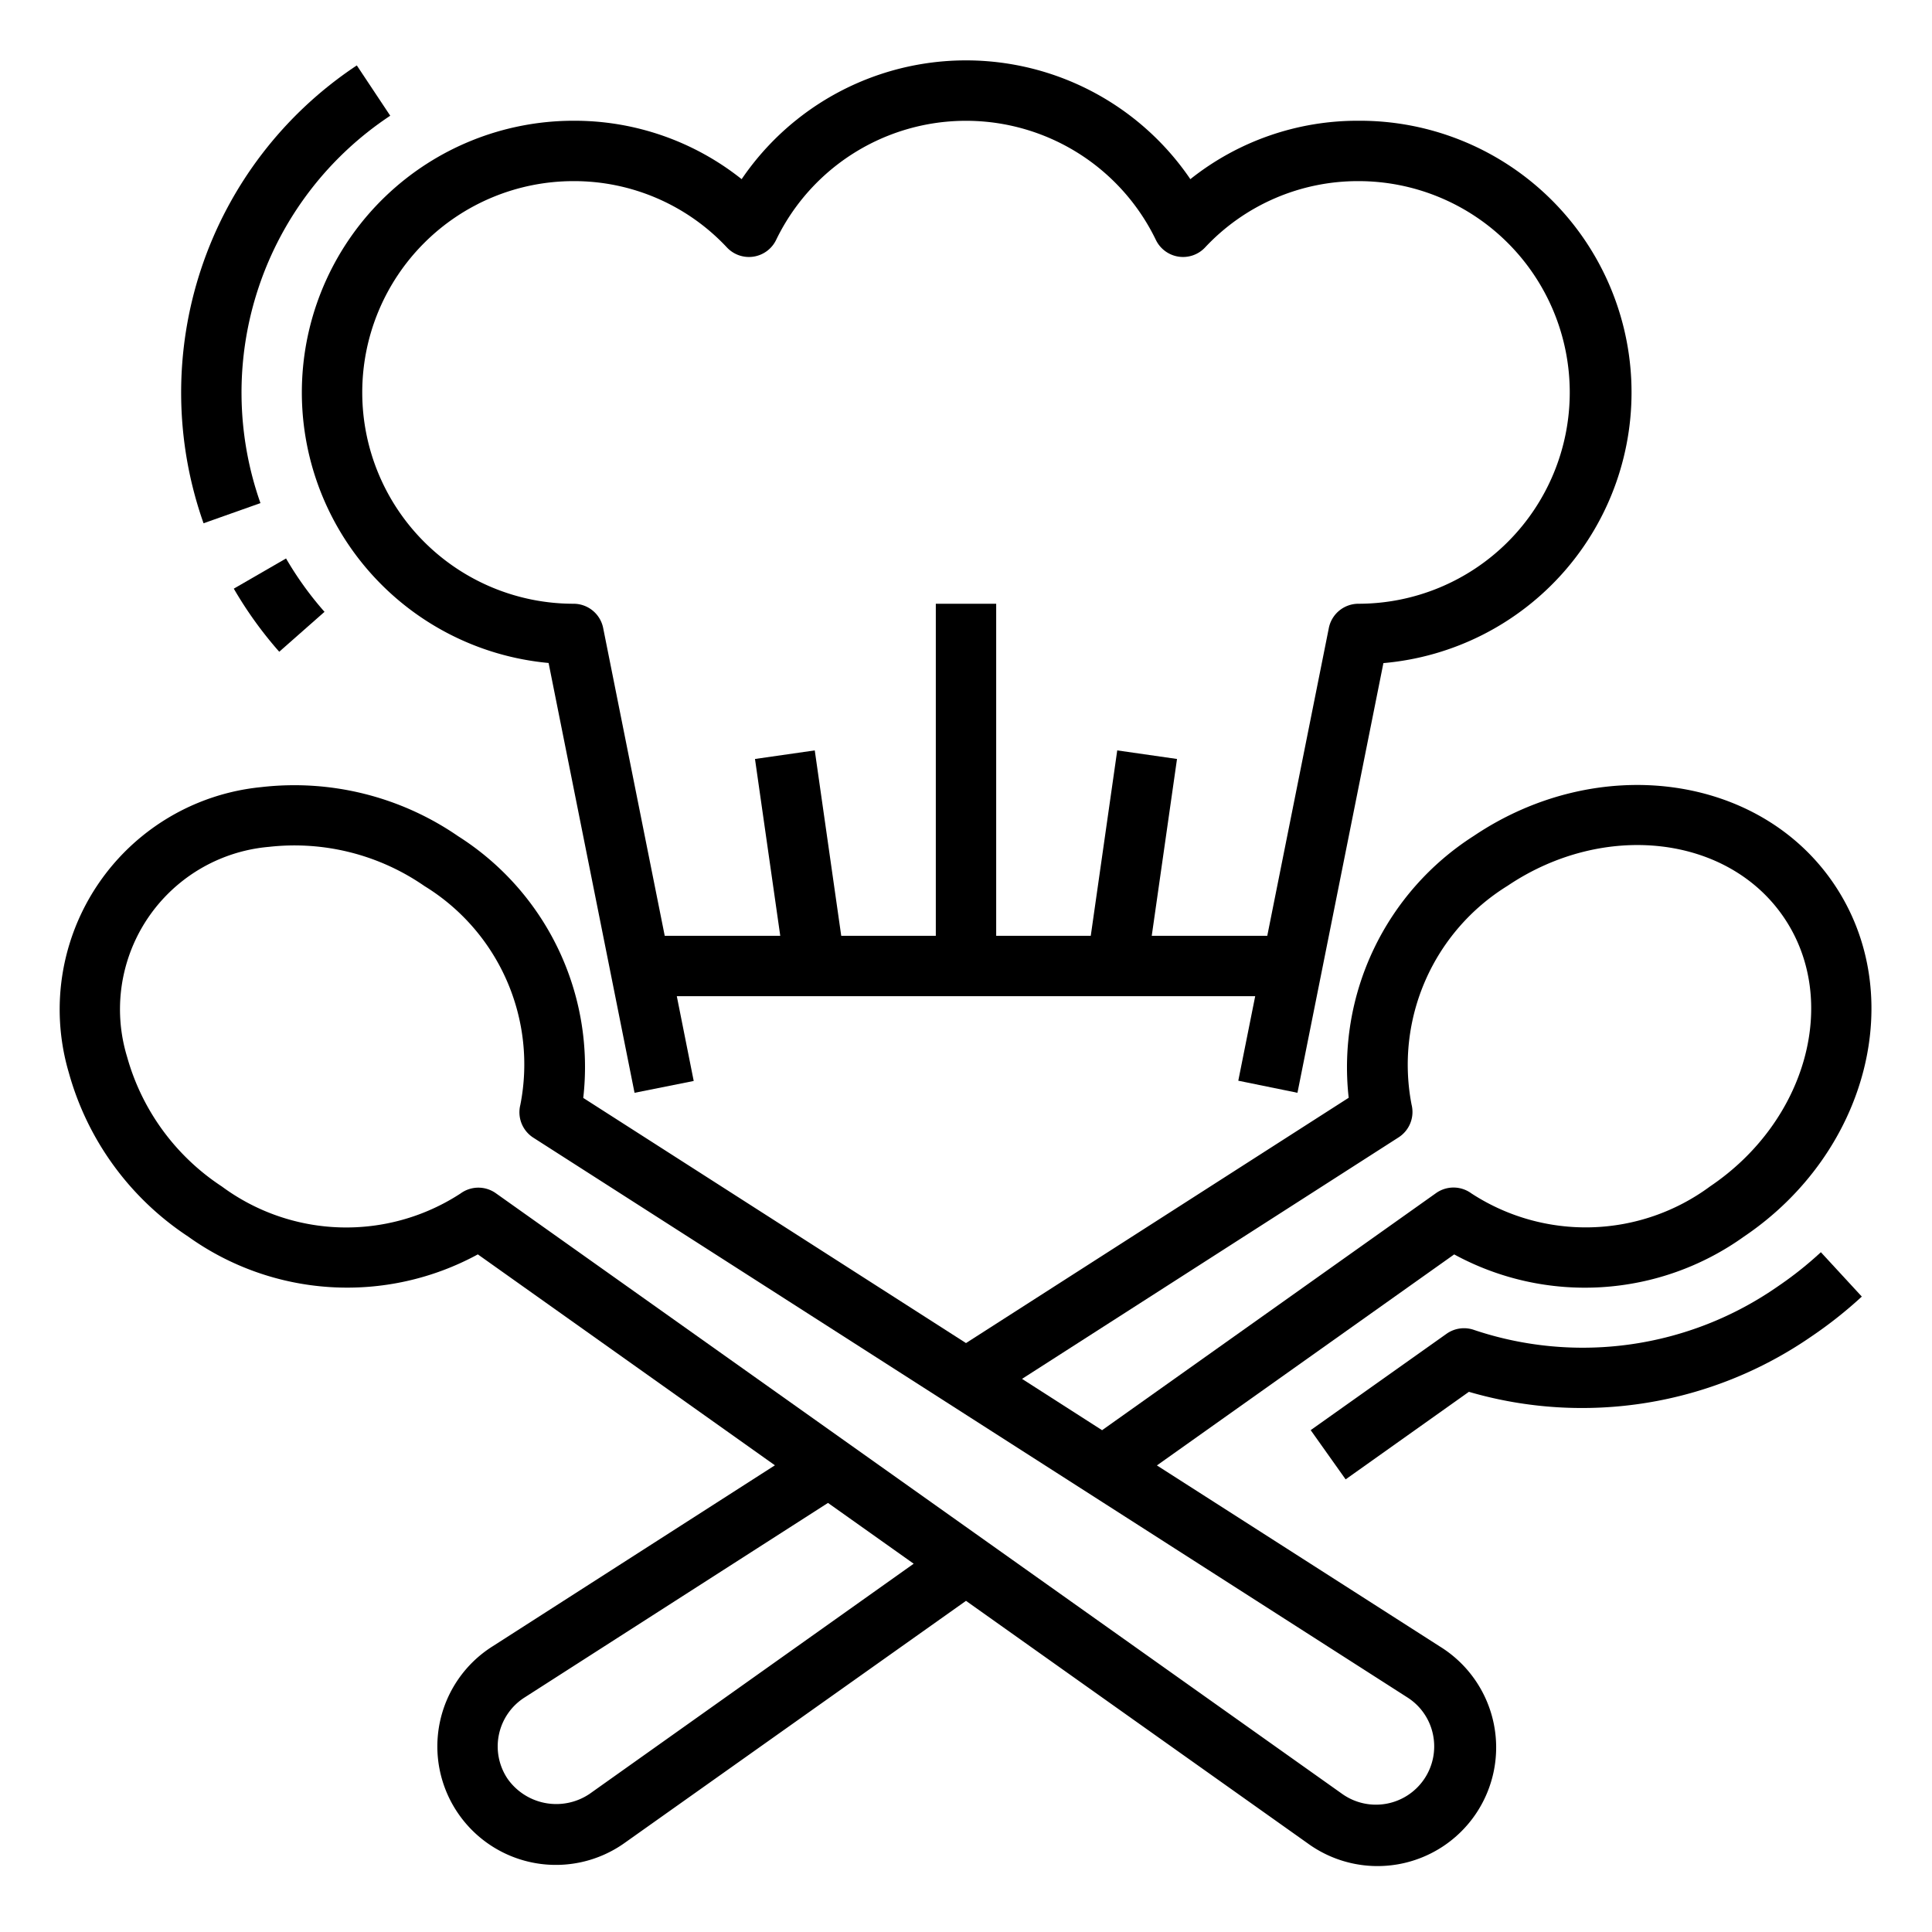<svg fill="currentColor" height="30" viewBox="0 0 64 64" width="30" xmlns="http://www.w3.org/2000/svg"><path d="m58.888 42.617a11.3 11.3 0 0 1 -10.055 1.44 1 1 0 0 0 -.915.127l-4.5 3.191 1.158 1.631 4.083-2.9a13.366 13.366 0 0 0 11.345-1.833 14.191 14.191 0 0 0 1.671-1.322l-1.356-1.47a12.051 12.051 0 0 1 -1.431 1.136z"></path><path d="m48.818 27.693a9.093 9.093 0 0 0 -4.141 8.672l-12.677 8.126-12.679-8.121a9.052 9.052 0 0 0 -4.145-8.67 9.561 9.561 0 0 0 -6.52-1.626 7.4 7.4 0 0 0 -6.378 9.454 9.554 9.554 0 0 0 3.951 5.432 9.05 9.05 0 0 0 9.6.593l9.841 6.987-9.365 6.005a3.919 3.919 0 0 0 -1.142 5.507 3.926 3.926 0 0 0 5.525 1l11.312-8.022 11.312 8.028a3.93 3.93 0 1 0 4.388-6.514l-9.376-6 9.848-6.99a9.05 9.05 0 0 0 9.6-.591c4.11-2.774 5.452-8.008 2.989-11.668s-7.824-4.376-11.943-1.602zm-29.288 31.732a1.974 1.974 0 0 1 -2.712-.495 1.921 1.921 0 0 1 .561-2.7l10.049-6.444 2.839 2.014zm27.94-1.963a1.93 1.93 0 0 1 -3.006 1.965l-28.039-19.9a1 1 0 0 0 -1.168.008 6.93 6.93 0 0 1 -7.91-.233 7.562 7.562 0 0 1 -3.136-4.29 5.4 5.4 0 0 1 4.7-6.959 7.563 7.563 0 0 1 5.152 1.3 6.93 6.93 0 0 1 3.174 7.247 1 1 0 0 0 .43 1.087l28.954 18.542a1.912 1.912 0 0 1 .849 1.233zm9.18-18.162a6.931 6.931 0 0 1 -7.911.231 1 1 0 0 0 -1.168-.008l-11.063 7.854-2.652-1.7 12.474-8a1 1 0 0 0 .43-1.085 6.965 6.965 0 0 1 3.178-7.247c3.2-2.157 7.314-1.681 9.163 1.058s.748 6.74-2.451 8.897z"></path><path d="m12.927 3.833-1.107-1.666a13 13 0 0 0 -5.077 15.167l1.885-.668a11 11 0 0 1 4.3-12.833z"></path><path d="m10.75 20.268a11.125 11.125 0 0 1 -1.274-1.768l-1.731 1a13.115 13.115 0 0 0 1.505 2.09z"></path><path d="m42.98 36.2 2.847-14.234a9 9 0 0 0 -.827-17.966 8.888 8.888 0 0 0 -5.568 1.935 8.986 8.986 0 0 0 -14.864 0 8.888 8.888 0 0 0 -5.568-1.935 9 9 0 0 0 -.827 17.962l2.847 14.238 1.96-.392-.56-2.808h19.16l-.56 2.8zm-4.827-5.2.837-5.858-1.98-.284-.877 6.142h-3.133v-11h-2v11h-3.133l-.877-6.142-1.98.284.837 5.858h-3.827l-2.04-10.2a1 1 0 0 0 -.98-.8 7 7 0 0 1 0-14 6.931 6.931 0 0 1 5.083 2.2 1 1 0 0 0 1.626-.25 6.986 6.986 0 0 1 12.582 0 1 1 0 0 0 1.626.25 6.931 6.931 0 0 1 5.083-2.2 7 7 0 0 1 0 14 1 1 0 0 0 -.98.8l-2.04 10.2z"></path></svg>